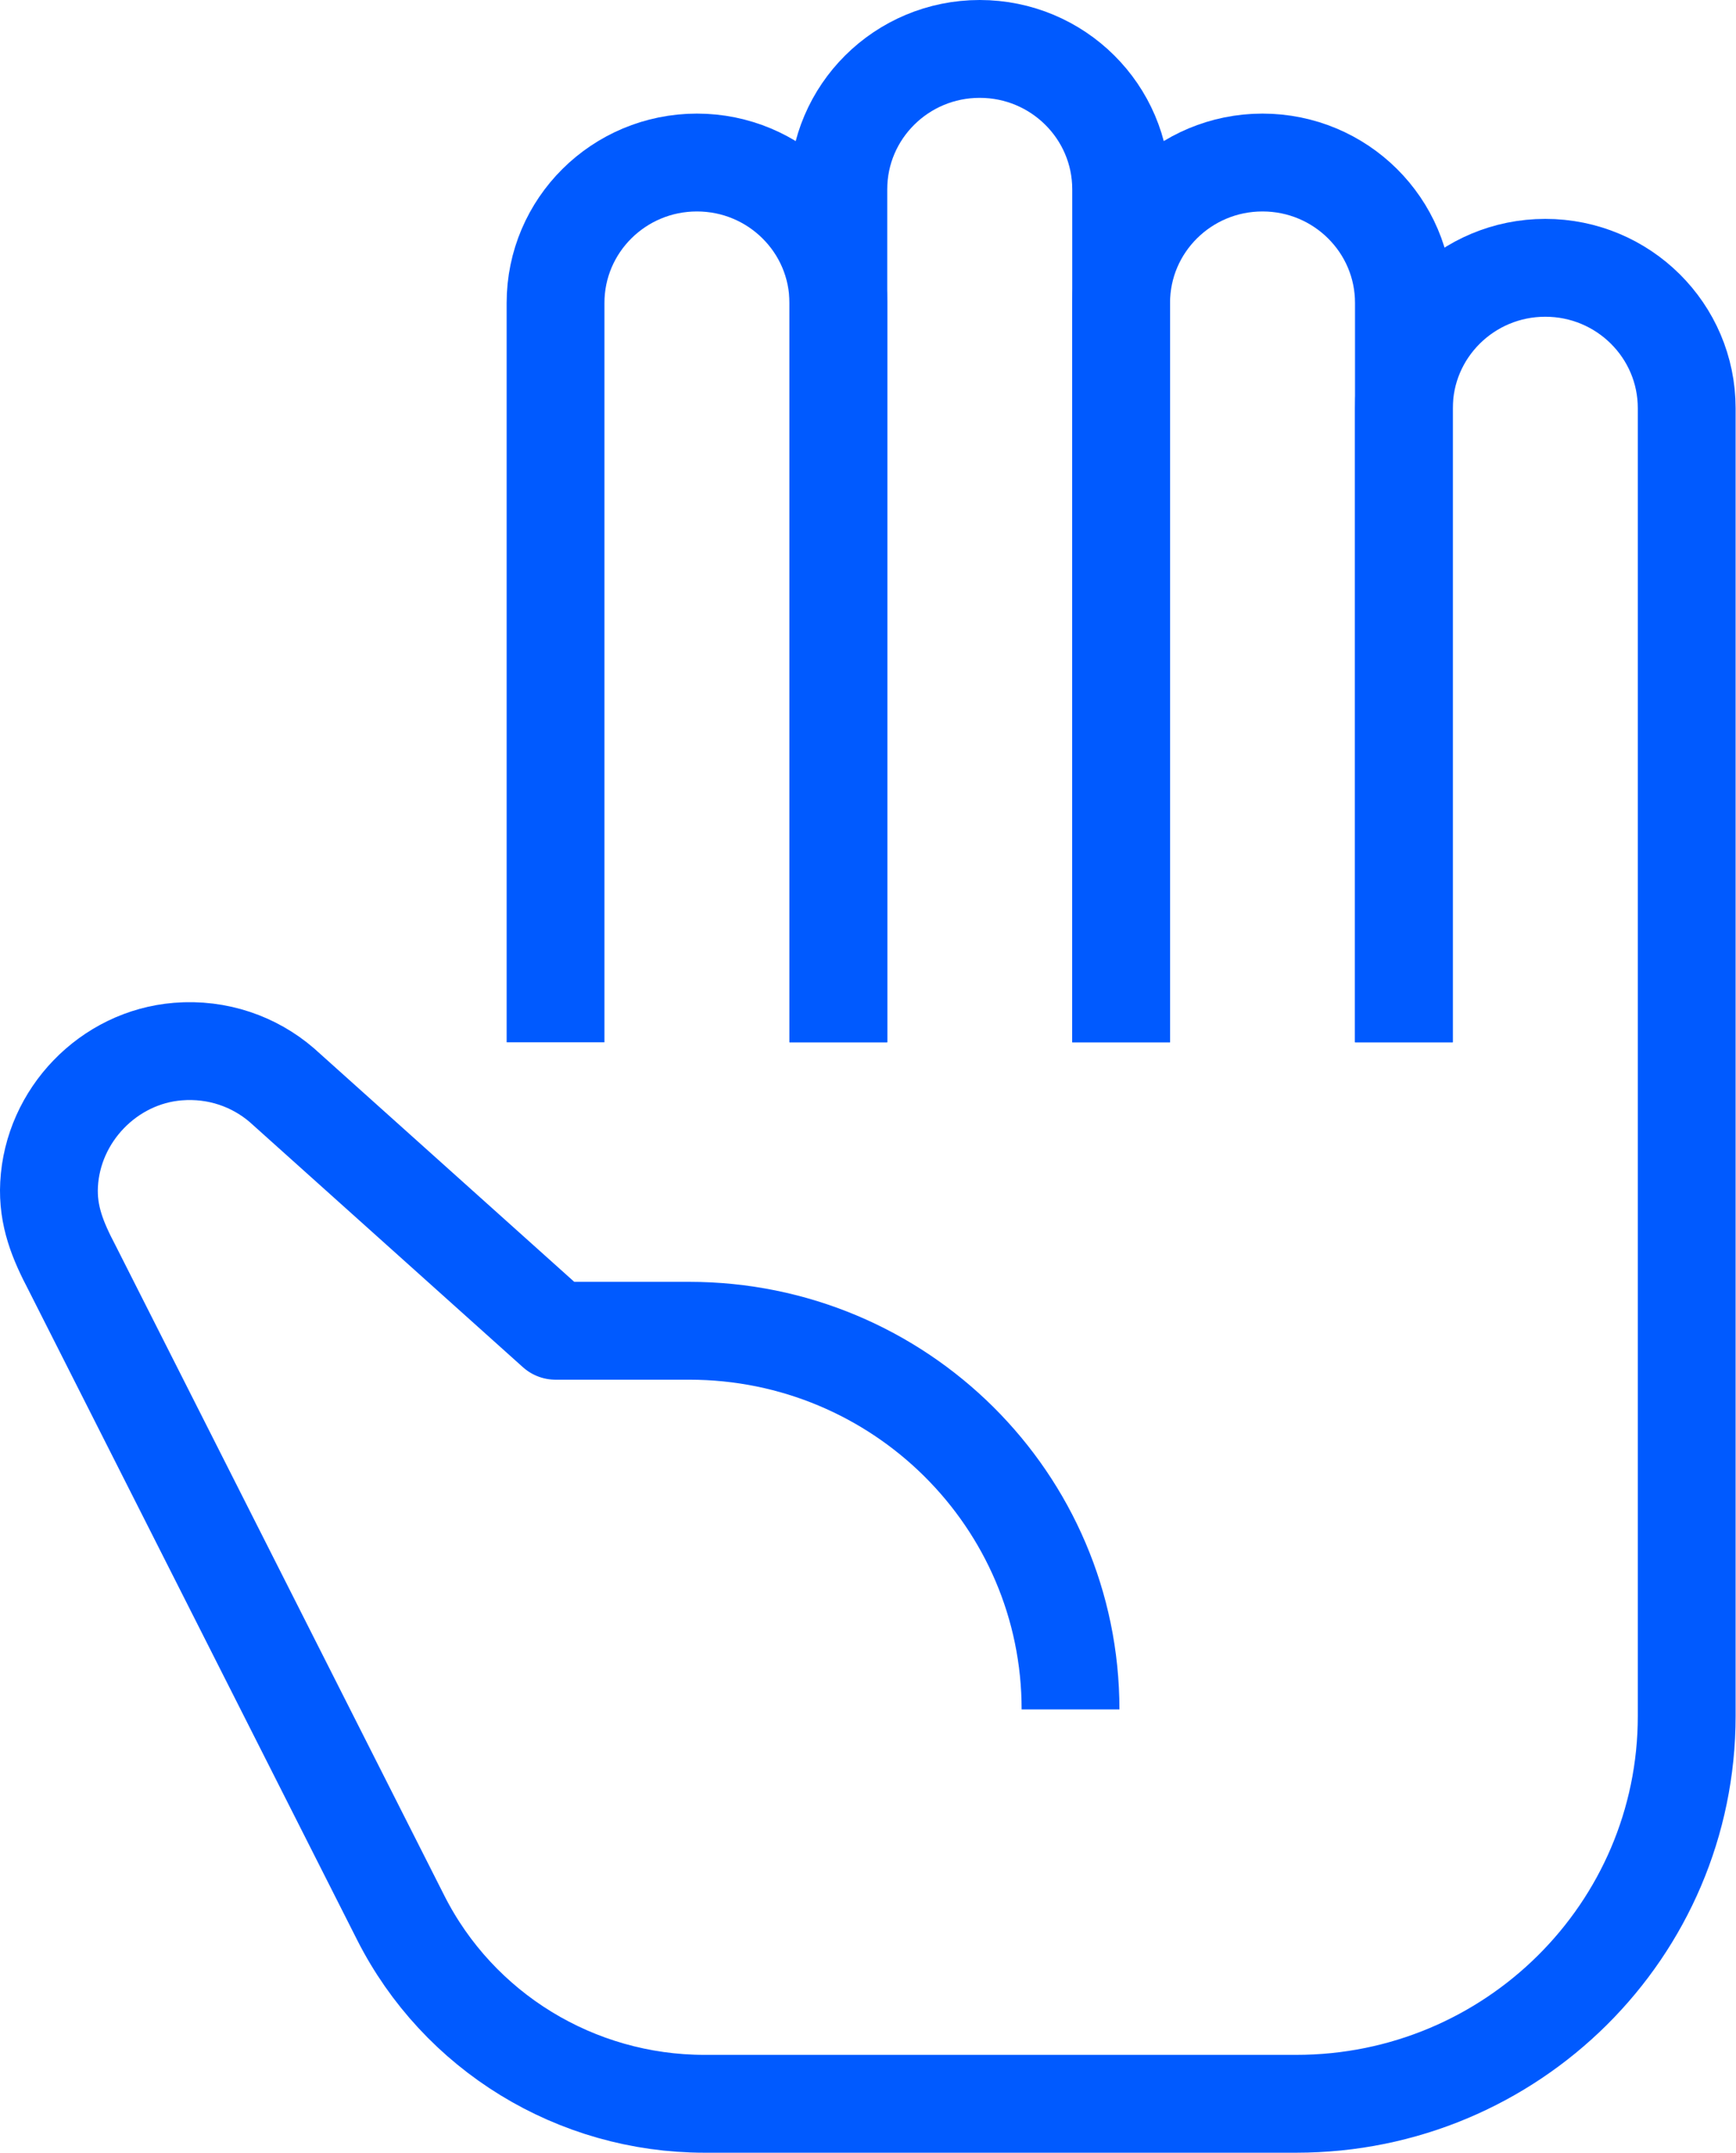 <?xml version="1.0" encoding="UTF-8"?> <svg xmlns="http://www.w3.org/2000/svg" xmlns:xlink="http://www.w3.org/1999/xlink" width="71px" height="88px" viewBox="0 0 71 88" version="1.1"><title>Group 9</title><g id="Brand-Guidelines" stroke="none" stroke-width="1" fill="none" fill-rule="evenodd" stroke-linejoin="round"><g id="Icons-&amp;-illustrations-guidelines-v2" transform="translate(-771, -2360)" stroke="#005AFF" stroke-width="4"><g id="Group-9" transform="translate(773, 2362)"><path d="M32.287,40.608 L32.287,5.74 C32.287,2.57 34.876,0 38.069,0 C41.263,0 43.853,2.57 43.853,5.74 L43.853,40.608" id="Stroke-1"></path><path d="M20.721,40.608 L20.721,10.383 C20.721,7.213 23.31,4.644 26.504,4.644 C29.697,4.644 32.287,7.213 32.287,10.383 L32.287,40.608" id="Stroke-3"></path><path d="M43.853,40.608 L43.853,10.383 C43.853,7.213 46.441,4.644 49.635,4.644 C52.829,4.644 55.418,7.213 55.418,10.383 L55.418,40.608" id="Stroke-5"></path><path d="M41.783,67.879 L41.783,67.879 C41.783,59.33 34.801,52.4 26.188,52.4 L20.721,52.4 L9.531,42.364 C8.41,41.398 6.908,40.856 5.278,40.987 C2.435,41.216 0.154,43.594 0.007,46.421 C-0.06,47.702 0.366,48.719 0.945,49.823 L14.388,76.393 C16.747,81.056 21.555,84 26.813,84 L49.635,84 L51.015,84 C59.834,84 66.984,76.903 66.984,68.149 L66.984,40.608 L66.984,14.688 C66.984,11.518 64.395,8.948 61.201,8.948 C58.007,8.948 55.418,11.518 55.418,14.688 L55.418,40.608" id="Stroke-7"></path></g></g></g></svg> 